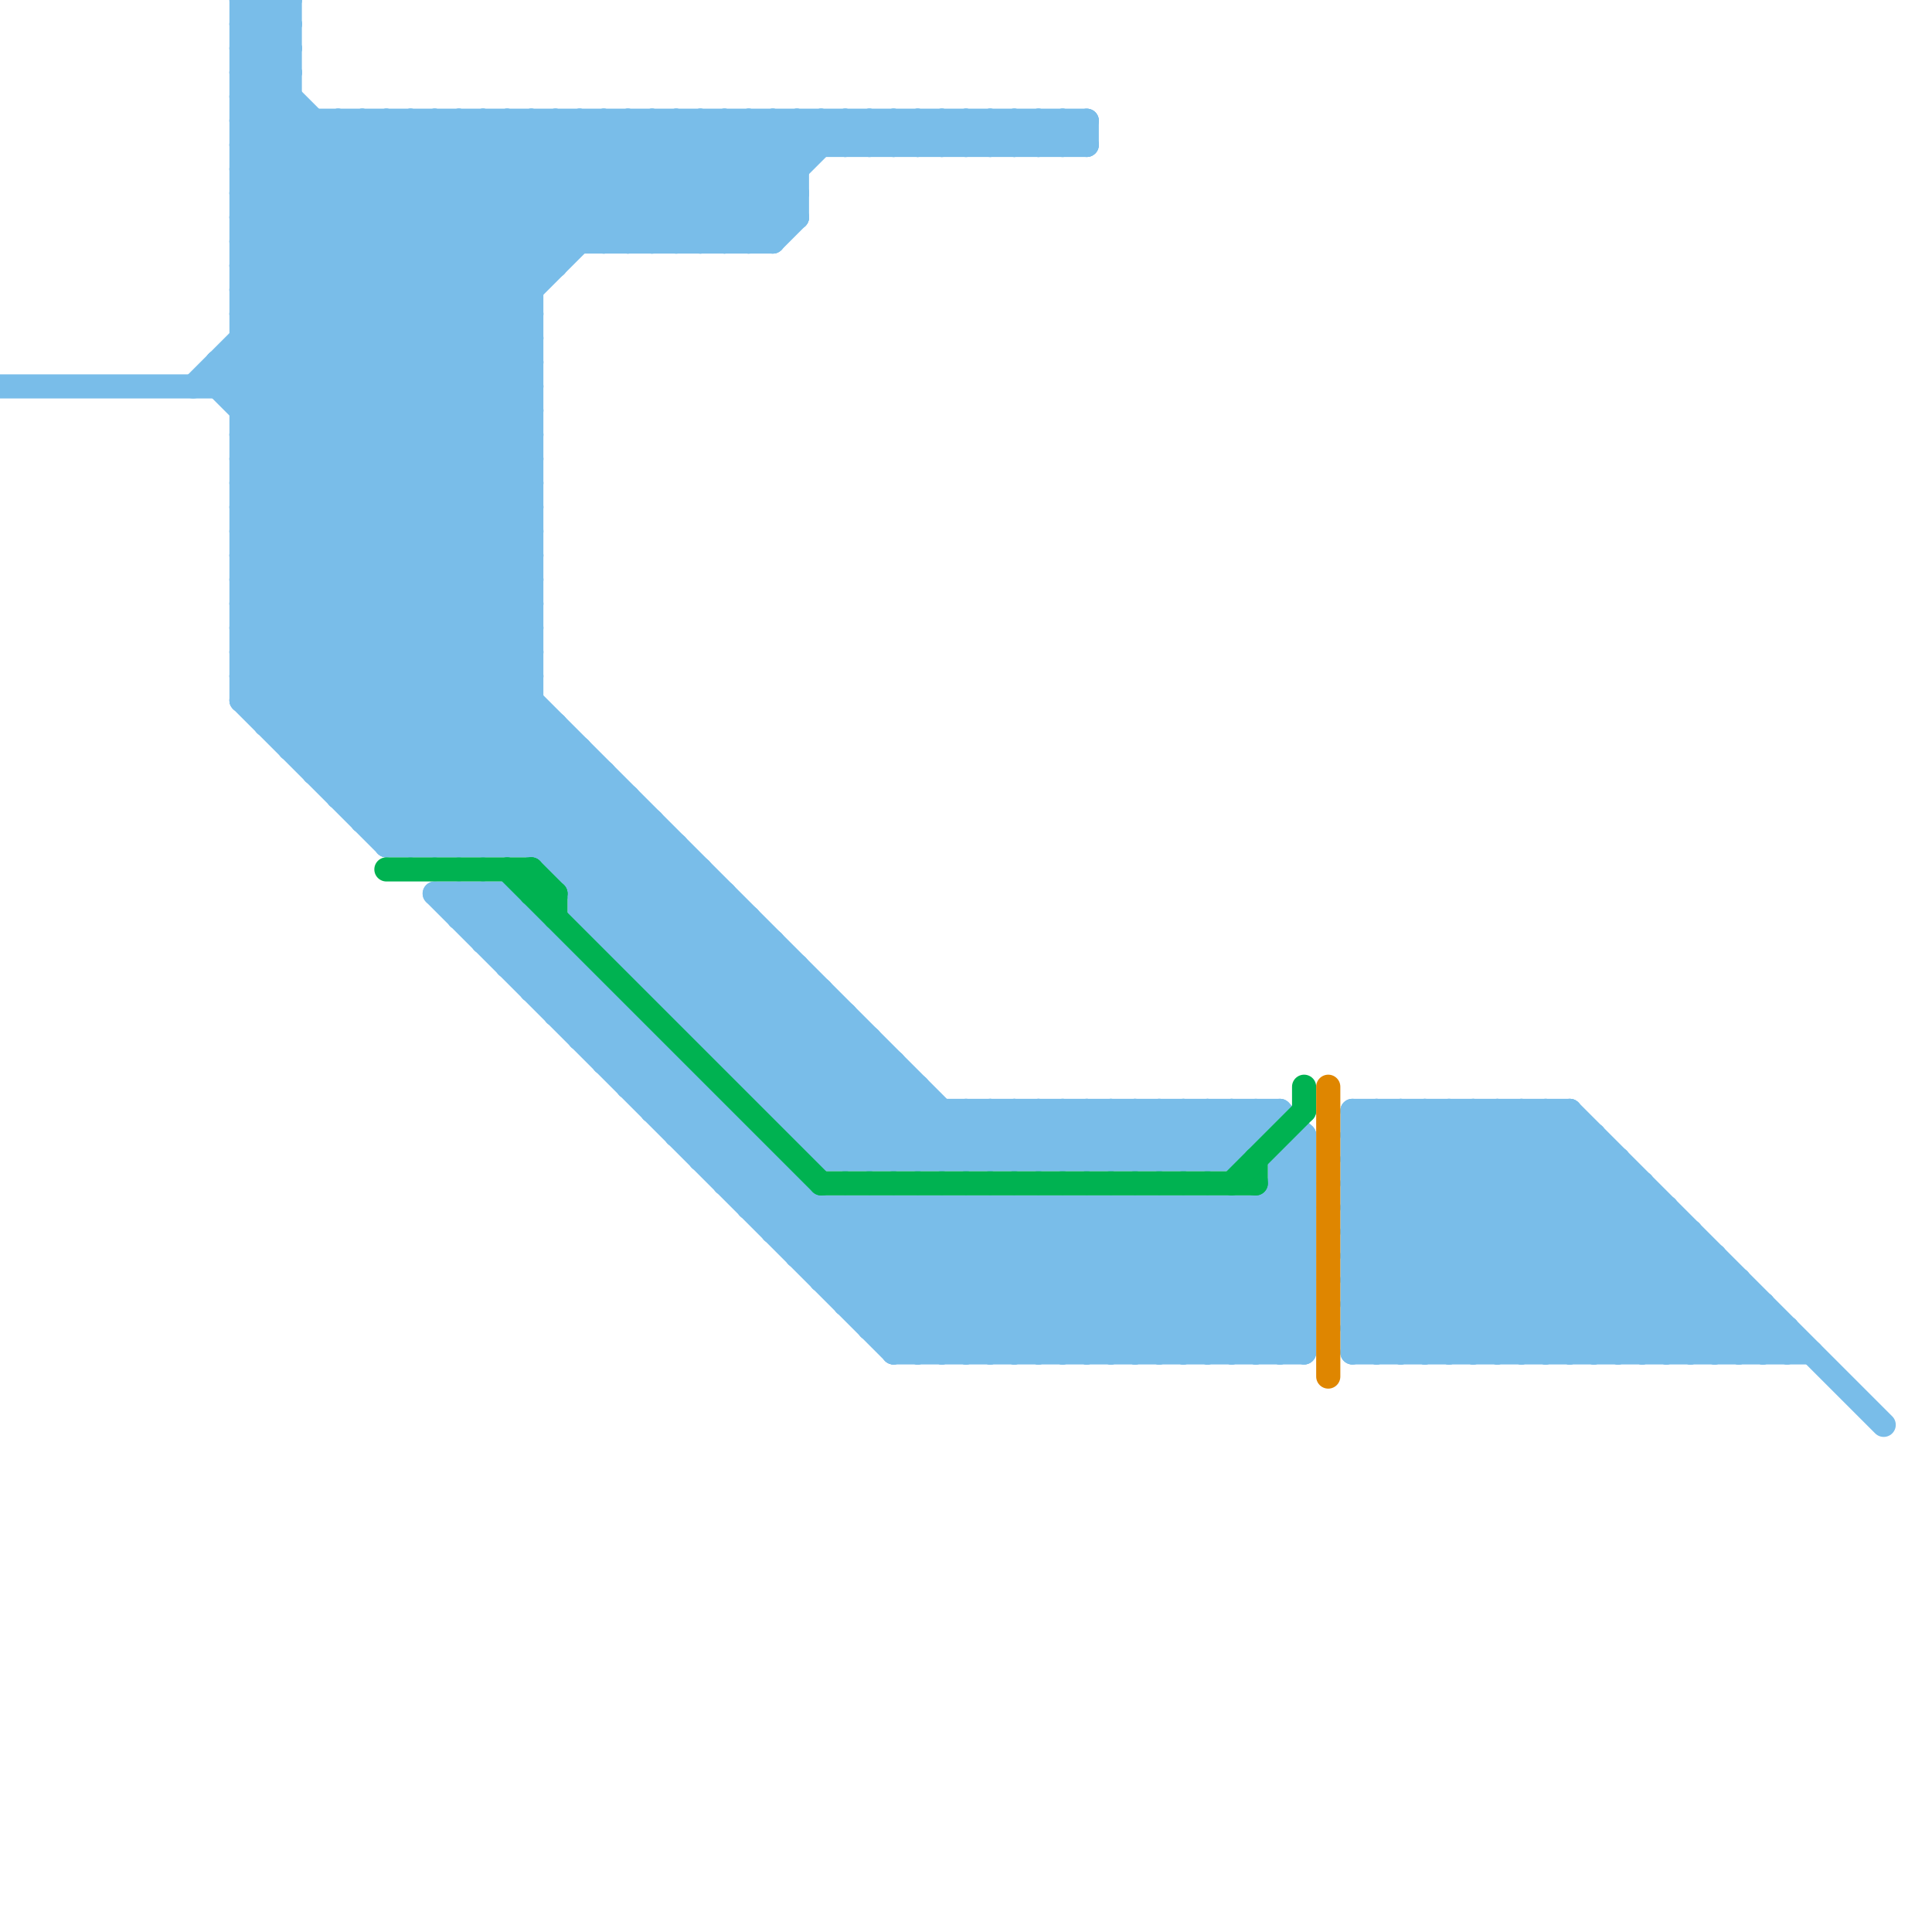 
<svg version="1.1" xmlns="http://www.w3.org/2000/svg" viewBox="0 0 80 80">
<style>line { stroke-width: 1; fill: none; stroke-linecap: round; stroke-linejoin: round; } .c0 { stroke: #79bde9 } .c1 { stroke: #00b251 } .c2 { stroke: #df8600 }</style><line class="c0" x1="20" y1="38" x2="21" y2="37"/><line class="c0" x1="35" y1="48" x2="38" y2="45"/><line class="c0" x1="26" y1="33" x2="26" y2="40"/><line class="c0" x1="14" y1="5" x2="22" y2="13"/><line class="c0" x1="59" y1="46" x2="69" y2="56"/><line class="c0" x1="9" y1="16" x2="20" y2="5"/><line class="c0" x1="29" y1="42" x2="32" y2="39"/><line class="c0" x1="24" y1="43" x2="25" y2="42"/><line class="c0" x1="23" y1="36" x2="26" y2="33"/><line class="c0" x1="72" y1="56" x2="73" y2="55"/><line class="c0" x1="61" y1="46" x2="71" y2="56"/><line class="c0" x1="12" y1="31" x2="22" y2="21"/><line class="c0" x1="53" y1="48" x2="53" y2="56"/><line class="c0" x1="18" y1="5" x2="23" y2="10"/><line class="c0" x1="26" y1="45" x2="27" y2="44"/><line class="c0" x1="20" y1="35" x2="24" y2="31"/><line class="c0" x1="34" y1="53" x2="37" y2="50"/><line class="c0" x1="23" y1="39" x2="23" y2="42"/><line class="c0" x1="53" y1="48" x2="54" y2="48"/><line class="c0" x1="0" y1="16" x2="22" y2="16"/><line class="c0" x1="23" y1="42" x2="24" y2="41"/><line class="c0" x1="49" y1="46" x2="51" y2="48"/><line class="c0" x1="25" y1="44" x2="28" y2="44"/><line class="c0" x1="56" y1="46" x2="66" y2="56"/><line class="c0" x1="41" y1="56" x2="47" y2="50"/><line class="c0" x1="17" y1="5" x2="17" y2="35"/><line class="c0" x1="33" y1="5" x2="34" y2="6"/><line class="c0" x1="18" y1="37" x2="37" y2="56"/><line class="c0" x1="43" y1="56" x2="49" y2="50"/><line class="c0" x1="19" y1="5" x2="19" y2="35"/><line class="c0" x1="13" y1="5" x2="13" y2="32"/><line class="c0" x1="38" y1="6" x2="39" y2="5"/><line class="c0" x1="51" y1="56" x2="54" y2="53"/><line class="c0" x1="35" y1="5" x2="36" y2="6"/><line class="c0" x1="36" y1="50" x2="36" y2="55"/><line class="c0" x1="53" y1="49" x2="54" y2="50"/><line class="c0" x1="12" y1="30" x2="22" y2="20"/><line class="c0" x1="10" y1="18" x2="22" y2="18"/><line class="c0" x1="10" y1="4" x2="22" y2="16"/><line class="c0" x1="10" y1="6" x2="22" y2="18"/><line class="c0" x1="56" y1="51" x2="61" y2="46"/><line class="c0" x1="10" y1="19" x2="24" y2="5"/><line class="c0" x1="60" y1="56" x2="67" y2="49"/><line class="c0" x1="10" y1="27" x2="18" y2="35"/><line class="c0" x1="52" y1="46" x2="52" y2="47"/><line class="c0" x1="26" y1="5" x2="31" y2="10"/><line class="c0" x1="39" y1="50" x2="39" y2="56"/><line class="c0" x1="22" y1="40" x2="27" y2="35"/><line class="c0" x1="25" y1="38" x2="28" y2="35"/><line class="c0" x1="42" y1="48" x2="44" y2="46"/><line class="c0" x1="56" y1="53" x2="63" y2="46"/><line class="c0" x1="69" y1="56" x2="72" y2="53"/><line class="c0" x1="44" y1="48" x2="46" y2="46"/><line class="c0" x1="35" y1="50" x2="41" y2="56"/><line class="c0" x1="10" y1="20" x2="25" y2="5"/><line class="c0" x1="10" y1="26" x2="22" y2="14"/><line class="c0" x1="10" y1="28" x2="22" y2="16"/><line class="c0" x1="72" y1="53" x2="72" y2="56"/><line class="c0" x1="37" y1="48" x2="39" y2="46"/><line class="c0" x1="19" y1="5" x2="24" y2="10"/><line class="c0" x1="34" y1="5" x2="35" y2="6"/><line class="c0" x1="10" y1="6" x2="12" y2="4"/><line class="c0" x1="48" y1="46" x2="48" y2="48"/><line class="c0" x1="70" y1="56" x2="72" y2="54"/><line class="c0" x1="10" y1="15" x2="22" y2="27"/><line class="c0" x1="42" y1="46" x2="44" y2="48"/><line class="c0" x1="66" y1="47" x2="66" y2="56"/><line class="c0" x1="10" y1="8" x2="33" y2="8"/><line class="c0" x1="33" y1="5" x2="33" y2="9"/><line class="c0" x1="19" y1="37" x2="19" y2="38"/><line class="c0" x1="27" y1="10" x2="32" y2="5"/><line class="c0" x1="10" y1="19" x2="39" y2="48"/><line class="c0" x1="16" y1="35" x2="22" y2="29"/><line class="c0" x1="20" y1="37" x2="20" y2="39"/><line class="c0" x1="53" y1="49" x2="54" y2="49"/><line class="c0" x1="43" y1="46" x2="43" y2="48"/><line class="c0" x1="25" y1="10" x2="30" y2="5"/><line class="c0" x1="36" y1="5" x2="37" y2="6"/><line class="c0" x1="52" y1="56" x2="54" y2="54"/><line class="c0" x1="27" y1="43" x2="27" y2="46"/><line class="c0" x1="32" y1="51" x2="33" y2="50"/><line class="c0" x1="35" y1="54" x2="39" y2="50"/><line class="c0" x1="28" y1="41" x2="31" y2="38"/><line class="c0" x1="56" y1="50" x2="60" y2="46"/><line class="c0" x1="22" y1="5" x2="22" y2="35"/><line class="c0" x1="10" y1="11" x2="16" y2="5"/><line class="c0" x1="20" y1="39" x2="23" y2="39"/><line class="c0" x1="24" y1="40" x2="24" y2="43"/><line class="c0" x1="10" y1="12" x2="22" y2="24"/><line class="c0" x1="10" y1="14" x2="22" y2="26"/><line class="c0" x1="36" y1="54" x2="40" y2="50"/><line class="c0" x1="26" y1="42" x2="26" y2="45"/><line class="c0" x1="10" y1="28" x2="17" y2="35"/><line class="c0" x1="39" y1="5" x2="40" y2="6"/><line class="c0" x1="62" y1="56" x2="68" y2="50"/><line class="c0" x1="19" y1="38" x2="22" y2="38"/><line class="c0" x1="29" y1="36" x2="29" y2="43"/><line class="c0" x1="10" y1="16" x2="21" y2="5"/><line class="c0" x1="45" y1="48" x2="47" y2="46"/><line class="c0" x1="29" y1="5" x2="29" y2="10"/><line class="c0" x1="31" y1="38" x2="31" y2="45"/><line class="c0" x1="36" y1="50" x2="42" y2="56"/><line class="c0" x1="47" y1="48" x2="49" y2="46"/><line class="c0" x1="18" y1="37" x2="21" y2="37"/><line class="c0" x1="31" y1="5" x2="31" y2="10"/><line class="c0" x1="42" y1="5" x2="42" y2="6"/><line class="c0" x1="50" y1="46" x2="51" y2="47"/><line class="c0" x1="28" y1="42" x2="35" y2="42"/><line class="c0" x1="22" y1="5" x2="27" y2="10"/><line class="c0" x1="30" y1="37" x2="30" y2="44"/><line class="c0" x1="10" y1="1" x2="12" y2="1"/><line class="c0" x1="51" y1="48" x2="53" y2="46"/><line class="c0" x1="40" y1="6" x2="41" y2="5"/><line class="c0" x1="31" y1="50" x2="32" y2="49"/><line class="c0" x1="71" y1="56" x2="73" y2="54"/><line class="c0" x1="26" y1="5" x2="26" y2="10"/><line class="c0" x1="51" y1="46" x2="51" y2="48"/><line class="c0" x1="28" y1="47" x2="29" y2="46"/><line class="c0" x1="56" y1="55" x2="74" y2="55"/><line class="c0" x1="56" y1="47" x2="66" y2="47"/><line class="c0" x1="35" y1="6" x2="36" y2="5"/><line class="c0" x1="10" y1="28" x2="22" y2="28"/><line class="c0" x1="30" y1="49" x2="31" y2="48"/><line class="c0" x1="13" y1="31" x2="22" y2="22"/><line class="c0" x1="22" y1="41" x2="25" y2="41"/><line class="c0" x1="56" y1="49" x2="59" y2="46"/><line class="c0" x1="28" y1="10" x2="33" y2="5"/><line class="c0" x1="37" y1="5" x2="37" y2="6"/><line class="c0" x1="56" y1="53" x2="59" y2="56"/><line class="c0" x1="10" y1="0" x2="12" y2="0"/><line class="c0" x1="30" y1="10" x2="35" y2="5"/><line class="c0" x1="27" y1="41" x2="34" y2="41"/><line class="c0" x1="21" y1="39" x2="22" y2="38"/><line class="c0" x1="27" y1="45" x2="32" y2="40"/><line class="c0" x1="32" y1="5" x2="33" y2="6"/><line class="c0" x1="10" y1="25" x2="22" y2="25"/><line class="c0" x1="36" y1="55" x2="54" y2="55"/><line class="c0" x1="46" y1="48" x2="48" y2="46"/><line class="c0" x1="10" y1="3" x2="12" y2="1"/><line class="c0" x1="49" y1="46" x2="49" y2="48"/><line class="c0" x1="68" y1="49" x2="68" y2="56"/><line class="c0" x1="39" y1="46" x2="39" y2="48"/><line class="c0" x1="15" y1="34" x2="27" y2="34"/><line class="c0" x1="26" y1="44" x2="31" y2="39"/><line class="c0" x1="48" y1="48" x2="50" y2="46"/><line class="c0" x1="32" y1="5" x2="32" y2="10"/><line class="c0" x1="22" y1="35" x2="25" y2="32"/><line class="c0" x1="30" y1="5" x2="33" y2="8"/><line class="c0" x1="28" y1="5" x2="32" y2="9"/><line class="c0" x1="39" y1="50" x2="45" y2="56"/><line class="c0" x1="59" y1="46" x2="59" y2="56"/><line class="c0" x1="70" y1="51" x2="70" y2="56"/><line class="c0" x1="41" y1="6" x2="42" y2="5"/><line class="c0" x1="24" y1="36" x2="26" y2="34"/><line class="c0" x1="14" y1="33" x2="26" y2="33"/><line class="c0" x1="10" y1="23" x2="35" y2="48"/><line class="c0" x1="10" y1="2" x2="12" y2="2"/><line class="c0" x1="57" y1="46" x2="67" y2="56"/><line class="c0" x1="50" y1="56" x2="54" y2="52"/><line class="c0" x1="24" y1="43" x2="27" y2="43"/><line class="c0" x1="43" y1="6" x2="44" y2="5"/><line class="c0" x1="32" y1="39" x2="32" y2="46"/><line class="c0" x1="65" y1="46" x2="65" y2="56"/><line class="c0" x1="23" y1="35" x2="25" y2="33"/><line class="c0" x1="42" y1="50" x2="42" y2="56"/><line class="c0" x1="34" y1="52" x2="36" y2="50"/><line class="c0" x1="38" y1="5" x2="38" y2="6"/><line class="c0" x1="37" y1="55" x2="42" y2="50"/><line class="c0" x1="32" y1="48" x2="32" y2="51"/><line class="c0" x1="11" y1="0" x2="12" y2="1"/><line class="c0" x1="33" y1="46" x2="36" y2="43"/><line class="c0" x1="10" y1="29" x2="22" y2="17"/><line class="c0" x1="56" y1="51" x2="70" y2="51"/><line class="c0" x1="69" y1="50" x2="69" y2="56"/><line class="c0" x1="10" y1="17" x2="22" y2="17"/><line class="c0" x1="16" y1="5" x2="22" y2="11"/><line class="c0" x1="10" y1="19" x2="22" y2="19"/><line class="c0" x1="40" y1="5" x2="40" y2="6"/><line class="c0" x1="18" y1="35" x2="23" y2="30"/><line class="c0" x1="29" y1="45" x2="29" y2="48"/><line class="c0" x1="56" y1="54" x2="58" y2="56"/><line class="c0" x1="10" y1="22" x2="27" y2="5"/><line class="c0" x1="10" y1="5" x2="12" y2="3"/><line class="c0" x1="26" y1="40" x2="33" y2="40"/><line class="c0" x1="17" y1="35" x2="22" y2="30"/><line class="c0" x1="31" y1="47" x2="31" y2="50"/><line class="c0" x1="47" y1="56" x2="54" y2="49"/><line class="c0" x1="17" y1="5" x2="23" y2="11"/><line class="c0" x1="28" y1="44" x2="28" y2="47"/><line class="c0" x1="32" y1="10" x2="33" y2="9"/><line class="c0" x1="24" y1="37" x2="30" y2="37"/><line class="c0" x1="21" y1="37" x2="21" y2="40"/><line class="c0" x1="33" y1="52" x2="54" y2="52"/><line class="c0" x1="61" y1="46" x2="61" y2="56"/><line class="c0" x1="47" y1="46" x2="49" y2="48"/><line class="c0" x1="23" y1="42" x2="26" y2="42"/><line class="c0" x1="10" y1="4" x2="12" y2="2"/><line class="c0" x1="10" y1="8" x2="13" y2="5"/><line class="c0" x1="47" y1="50" x2="53" y2="56"/><line class="c0" x1="58" y1="46" x2="68" y2="56"/><line class="c0" x1="37" y1="56" x2="54" y2="56"/><line class="c0" x1="50" y1="50" x2="54" y2="54"/><line class="c0" x1="56" y1="46" x2="56" y2="56"/><line class="c0" x1="15" y1="33" x2="22" y2="26"/><line class="c0" x1="56" y1="54" x2="73" y2="54"/><line class="c0" x1="44" y1="46" x2="46" y2="48"/><line class="c0" x1="60" y1="46" x2="70" y2="56"/><line class="c0" x1="10" y1="0" x2="10" y2="29"/><line class="c0" x1="36" y1="6" x2="37" y2="5"/><line class="c0" x1="10" y1="7" x2="12" y2="5"/><line class="c0" x1="10" y1="2" x2="22" y2="14"/><line class="c0" x1="44" y1="50" x2="44" y2="56"/><line class="c0" x1="23" y1="30" x2="23" y2="36"/><line class="c0" x1="45" y1="46" x2="45" y2="48"/><line class="c0" x1="24" y1="5" x2="29" y2="10"/><line class="c0" x1="19" y1="37" x2="38" y2="56"/><line class="c0" x1="23" y1="41" x2="28" y2="36"/><line class="c0" x1="10" y1="18" x2="23" y2="5"/><line class="c0" x1="45" y1="50" x2="45" y2="56"/><line class="c0" x1="21" y1="40" x2="22" y2="39"/><line class="c0" x1="53" y1="56" x2="54" y2="55"/><line class="c0" x1="41" y1="5" x2="41" y2="6"/><line class="c0" x1="53" y1="48" x2="54" y2="47"/><line class="c0" x1="25" y1="44" x2="26" y2="43"/><line class="c0" x1="10" y1="27" x2="22" y2="27"/><line class="c0" x1="43" y1="5" x2="43" y2="6"/><line class="c0" x1="35" y1="50" x2="35" y2="54"/><line class="c0" x1="53" y1="46" x2="54" y2="47"/><line class="c0" x1="10" y1="29" x2="16" y2="35"/><line class="c0" x1="26" y1="45" x2="29" y2="45"/><line class="c0" x1="56" y1="52" x2="62" y2="46"/><line class="c0" x1="32" y1="50" x2="37" y2="45"/><line class="c0" x1="14" y1="33" x2="22" y2="25"/><line class="c0" x1="10" y1="12" x2="17" y2="5"/><line class="c0" x1="10" y1="26" x2="19" y2="35"/><line class="c0" x1="12" y1="0" x2="12" y2="31"/><line class="c0" x1="50" y1="50" x2="50" y2="56"/><line class="c0" x1="11" y1="30" x2="22" y2="19"/><line class="c0" x1="10" y1="22" x2="36" y2="48"/><line class="c0" x1="10" y1="2" x2="12" y2="0"/><line class="c0" x1="31" y1="49" x2="36" y2="44"/><line class="c0" x1="27" y1="40" x2="30" y2="37"/><line class="c0" x1="40" y1="50" x2="40" y2="56"/><line class="c0" x1="56" y1="48" x2="67" y2="48"/><line class="c0" x1="66" y1="56" x2="70" y2="52"/><line class="c0" x1="45" y1="46" x2="47" y2="48"/><line class="c0" x1="20" y1="5" x2="20" y2="35"/><line class="c0" x1="52" y1="50" x2="52" y2="56"/><line class="c0" x1="61" y1="56" x2="68" y2="49"/><line class="c0" x1="26" y1="39" x2="29" y2="36"/><line class="c0" x1="20" y1="39" x2="21" y2="38"/><line class="c0" x1="10" y1="25" x2="20" y2="35"/><line class="c0" x1="39" y1="6" x2="40" y2="5"/><line class="c0" x1="10" y1="18" x2="40" y2="48"/><line class="c0" x1="20" y1="37" x2="39" y2="56"/><line class="c0" x1="23" y1="36" x2="29" y2="36"/><line class="c0" x1="73" y1="54" x2="73" y2="56"/><line class="c0" x1="54" y1="47" x2="54" y2="56"/><line class="c0" x1="10" y1="8" x2="22" y2="20"/><line class="c0" x1="39" y1="56" x2="45" y2="50"/><line class="c0" x1="22" y1="41" x2="23" y2="40"/><line class="c0" x1="10" y1="10" x2="22" y2="22"/><line class="c0" x1="47" y1="50" x2="47" y2="56"/><line class="c0" x1="27" y1="5" x2="32" y2="10"/><line class="c0" x1="67" y1="48" x2="67" y2="56"/><line class="c0" x1="10" y1="21" x2="37" y2="48"/><line class="c0" x1="37" y1="56" x2="43" y2="50"/><line class="c0" x1="19" y1="38" x2="20" y2="37"/><line class="c0" x1="28" y1="35" x2="28" y2="42"/><line class="c0" x1="13" y1="32" x2="22" y2="23"/><line class="c0" x1="34" y1="47" x2="37" y2="44"/><line class="c0" x1="56" y1="48" x2="64" y2="56"/><line class="c0" x1="25" y1="5" x2="30" y2="10"/><line class="c0" x1="38" y1="50" x2="38" y2="56"/><line class="c0" x1="31" y1="5" x2="33" y2="7"/><line class="c0" x1="34" y1="50" x2="34" y2="53"/><line class="c0" x1="38" y1="45" x2="38" y2="48"/><line class="c0" x1="31" y1="45" x2="38" y2="45"/><line class="c0" x1="9" y1="15" x2="22" y2="15"/><line class="c0" x1="9" y1="16" x2="41" y2="48"/><line class="c0" x1="38" y1="48" x2="40" y2="46"/><line class="c0" x1="10" y1="24" x2="22" y2="24"/><line class="c0" x1="20" y1="5" x2="25" y2="10"/><line class="c0" x1="10" y1="26" x2="22" y2="26"/><line class="c0" x1="29" y1="48" x2="30" y2="47"/><line class="c0" x1="40" y1="48" x2="42" y2="46"/><line class="c0" x1="33" y1="49" x2="33" y2="52"/><line class="c0" x1="35" y1="53" x2="38" y2="50"/><line class="c0" x1="24" y1="5" x2="24" y2="10"/><line class="c0" x1="42" y1="5" x2="43" y2="6"/><line class="c0" x1="30" y1="44" x2="37" y2="44"/><line class="c0" x1="10" y1="10" x2="15" y2="5"/><line class="c0" x1="14" y1="32" x2="22" y2="24"/><line class="c0" x1="56" y1="50" x2="69" y2="50"/><line class="c0" x1="44" y1="5" x2="45" y2="6"/><line class="c0" x1="63" y1="46" x2="73" y2="56"/><line class="c0" x1="43" y1="50" x2="43" y2="56"/><line class="c0" x1="27" y1="46" x2="30" y2="46"/><line class="c0" x1="67" y1="56" x2="71" y2="52"/><line class="c0" x1="65" y1="46" x2="78" y2="59"/><line class="c0" x1="10" y1="11" x2="23" y2="11"/><line class="c0" x1="14" y1="5" x2="14" y2="33"/><line class="c0" x1="37" y1="44" x2="37" y2="48"/><line class="c0" x1="15" y1="5" x2="15" y2="34"/><line class="c0" x1="40" y1="46" x2="42" y2="48"/><line class="c0" x1="8" y1="16" x2="19" y2="5"/><line class="c0" x1="45" y1="56" x2="51" y2="50"/><line class="c0" x1="21" y1="5" x2="21" y2="35"/><line class="c0" x1="42" y1="50" x2="48" y2="56"/><line class="c0" x1="46" y1="50" x2="46" y2="56"/><line class="c0" x1="30" y1="49" x2="33" y2="49"/><line class="c0" x1="63" y1="56" x2="69" y2="50"/><line class="c0" x1="37" y1="5" x2="38" y2="6"/><line class="c0" x1="32" y1="45" x2="35" y2="42"/><line class="c0" x1="30" y1="48" x2="35" y2="43"/><line class="c0" x1="44" y1="50" x2="50" y2="56"/><line class="c0" x1="48" y1="50" x2="48" y2="56"/><line class="c0" x1="62" y1="46" x2="62" y2="56"/><line class="c0" x1="24" y1="38" x2="31" y2="38"/><line class="c0" x1="10" y1="9" x2="22" y2="21"/><line class="c0" x1="56" y1="49" x2="63" y2="56"/><line class="c0" x1="13" y1="32" x2="25" y2="32"/><line class="c0" x1="41" y1="50" x2="41" y2="56"/><line class="c0" x1="10" y1="11" x2="22" y2="23"/><line class="c0" x1="24" y1="42" x2="29" y2="37"/><line class="c0" x1="64" y1="46" x2="64" y2="56"/><line class="c0" x1="37" y1="6" x2="38" y2="5"/><line class="c0" x1="56" y1="52" x2="60" y2="56"/><line class="c0" x1="31" y1="44" x2="34" y2="41"/><line class="c0" x1="42" y1="46" x2="42" y2="48"/><line class="c0" x1="12" y1="31" x2="24" y2="31"/><line class="c0" x1="41" y1="48" x2="43" y2="46"/><line class="c0" x1="56" y1="52" x2="71" y2="52"/><line class="c0" x1="9" y1="15" x2="9" y2="16"/><line class="c0" x1="47" y1="46" x2="47" y2="48"/><line class="c0" x1="10" y1="7" x2="33" y2="7"/><line class="c0" x1="37" y1="50" x2="43" y2="56"/><line class="c0" x1="56" y1="48" x2="58" y2="46"/><line class="c0" x1="43" y1="48" x2="45" y2="46"/><line class="c0" x1="27" y1="5" x2="27" y2="10"/><line class="c0" x1="10" y1="21" x2="26" y2="5"/><line class="c0" x1="51" y1="50" x2="51" y2="56"/><line class="c0" x1="25" y1="32" x2="25" y2="39"/><line class="c0" x1="49" y1="56" x2="54" y2="51"/><line class="c0" x1="11" y1="30" x2="23" y2="30"/><line class="c0" x1="57" y1="46" x2="57" y2="56"/><line class="c0" x1="25" y1="5" x2="25" y2="10"/><line class="c0" x1="46" y1="46" x2="48" y2="48"/><line class="c0" x1="10" y1="24" x2="21" y2="35"/><line class="c0" x1="56" y1="51" x2="61" y2="56"/><line class="c0" x1="10" y1="20" x2="38" y2="48"/><line class="c0" x1="71" y1="52" x2="71" y2="56"/><line class="c0" x1="29" y1="10" x2="34" y2="5"/><line class="c0" x1="41" y1="46" x2="43" y2="48"/><line class="c0" x1="34" y1="53" x2="54" y2="53"/><line class="c0" x1="34" y1="41" x2="34" y2="48"/><line class="c0" x1="31" y1="10" x2="33" y2="8"/><line class="c0" x1="36" y1="48" x2="38" y2="46"/><line class="c0" x1="38" y1="5" x2="39" y2="6"/><line class="c0" x1="11" y1="29" x2="22" y2="18"/><line class="c0" x1="56" y1="54" x2="64" y2="46"/><line class="c0" x1="56" y1="55" x2="57" y2="56"/><line class="c0" x1="48" y1="56" x2="54" y2="50"/><line class="c0" x1="45" y1="50" x2="51" y2="56"/><line class="c0" x1="64" y1="56" x2="69" y2="51"/><line class="c0" x1="40" y1="5" x2="41" y2="6"/><line class="c0" x1="51" y1="50" x2="54" y2="53"/><line class="c0" x1="35" y1="54" x2="54" y2="54"/><line class="c0" x1="34" y1="48" x2="51" y2="48"/><line class="c0" x1="33" y1="40" x2="33" y2="47"/><line class="c0" x1="24" y1="38" x2="34" y2="48"/><line class="c0" x1="26" y1="10" x2="31" y2="5"/><line class="c0" x1="35" y1="5" x2="35" y2="6"/><line class="c0" x1="50" y1="46" x2="50" y2="48"/><line class="c0" x1="56" y1="56" x2="65" y2="47"/><line class="c0" x1="44" y1="46" x2="44" y2="48"/><line class="c0" x1="56" y1="46" x2="65" y2="46"/><line class="c0" x1="41" y1="5" x2="42" y2="6"/><line class="c0" x1="33" y1="51" x2="34" y2="50"/><line class="c0" x1="21" y1="40" x2="24" y2="40"/><line class="c0" x1="10" y1="12" x2="22" y2="12"/><line class="c0" x1="10" y1="14" x2="22" y2="14"/><line class="c0" x1="23" y1="5" x2="23" y2="11"/><line class="c0" x1="29" y1="5" x2="33" y2="9"/><line class="c0" x1="58" y1="46" x2="58" y2="56"/><line class="c0" x1="21" y1="35" x2="24" y2="32"/><line class="c0" x1="68" y1="56" x2="71" y2="53"/><line class="c0" x1="38" y1="50" x2="44" y2="56"/><line class="c0" x1="10" y1="1" x2="12" y2="3"/><line class="c0" x1="40" y1="50" x2="46" y2="56"/><line class="c0" x1="56" y1="56" x2="75" y2="56"/><line class="c0" x1="60" y1="46" x2="60" y2="56"/><line class="c0" x1="28" y1="5" x2="28" y2="10"/><line class="c0" x1="30" y1="5" x2="30" y2="10"/><line class="c0" x1="10" y1="0" x2="12" y2="2"/><line class="c0" x1="10" y1="6" x2="45" y2="6"/><line class="c0" x1="11" y1="0" x2="11" y2="30"/><line class="c0" x1="15" y1="5" x2="22" y2="12"/><line class="c0" x1="10" y1="29" x2="22" y2="29"/><line class="c0" x1="39" y1="48" x2="41" y2="46"/><line class="c0" x1="10" y1="10" x2="32" y2="10"/><line class="c0" x1="34" y1="5" x2="34" y2="6"/><line class="c0" x1="65" y1="56" x2="70" y2="51"/><line class="c0" x1="32" y1="51" x2="54" y2="51"/><line class="c0" x1="73" y1="56" x2="74" y2="55"/><line class="c0" x1="36" y1="5" x2="36" y2="6"/><line class="c0" x1="43" y1="5" x2="44" y2="6"/><line class="c0" x1="35" y1="42" x2="35" y2="48"/><line class="c0" x1="58" y1="56" x2="66" y2="48"/><line class="c0" x1="10" y1="3" x2="12" y2="3"/><line class="c0" x1="57" y1="56" x2="66" y2="47"/><line class="c0" x1="33" y1="47" x2="52" y2="47"/><line class="c0" x1="29" y1="47" x2="34" y2="42"/><line class="c0" x1="21" y1="37" x2="40" y2="56"/><line class="c0" x1="36" y1="55" x2="41" y2="50"/><line class="c0" x1="46" y1="50" x2="52" y2="56"/><line class="c0" x1="42" y1="56" x2="48" y2="50"/><line class="c0" x1="48" y1="46" x2="50" y2="48"/><line class="c0" x1="30" y1="43" x2="33" y2="40"/><line class="c0" x1="37" y1="50" x2="37" y2="56"/><line class="c0" x1="48" y1="50" x2="54" y2="56"/><line class="c0" x1="44" y1="56" x2="50" y2="50"/><line class="c0" x1="50" y1="48" x2="52" y2="46"/><line class="c0" x1="56" y1="47" x2="65" y2="56"/><line class="c0" x1="10" y1="25" x2="22" y2="13"/><line class="c0" x1="41" y1="50" x2="47" y2="56"/><line class="c0" x1="32" y1="46" x2="53" y2="46"/><line class="c0" x1="24" y1="37" x2="27" y2="34"/><line class="c0" x1="10" y1="13" x2="22" y2="13"/><line class="c0" x1="30" y1="46" x2="30" y2="49"/><line class="c0" x1="43" y1="46" x2="45" y2="48"/><line class="c0" x1="44" y1="6" x2="45" y2="5"/><line class="c0" x1="56" y1="50" x2="62" y2="56"/><line class="c0" x1="43" y1="50" x2="49" y2="56"/><line class="c0" x1="16" y1="35" x2="28" y2="35"/><line class="c0" x1="63" y1="46" x2="63" y2="56"/><line class="c0" x1="40" y1="46" x2="40" y2="48"/><line class="c0" x1="46" y1="56" x2="54" y2="48"/><line class="c0" x1="36" y1="43" x2="36" y2="48"/><line class="c0" x1="10" y1="24" x2="29" y2="5"/><line class="c0" x1="41" y1="46" x2="41" y2="48"/><line class="c0" x1="29" y1="43" x2="36" y2="43"/><line class="c0" x1="51" y1="46" x2="54" y2="49"/><line class="c0" x1="10" y1="23" x2="28" y2="5"/><line class="c0" x1="52" y1="50" x2="54" y2="52"/><line class="c0" x1="74" y1="55" x2="74" y2="56"/><line class="c0" x1="56" y1="53" x2="72" y2="53"/><line class="c0" x1="10" y1="20" x2="22" y2="20"/><line class="c0" x1="25" y1="41" x2="25" y2="44"/><line class="c0" x1="10" y1="22" x2="22" y2="22"/><line class="c0" x1="39" y1="5" x2="39" y2="6"/><line class="c0" x1="44" y1="5" x2="44" y2="6"/><line class="c0" x1="9" y1="15" x2="22" y2="28"/><line class="c0" x1="46" y1="46" x2="46" y2="48"/><line class="c0" x1="10" y1="17" x2="22" y2="5"/><line class="c0" x1="33" y1="52" x2="35" y2="50"/><line class="c0" x1="59" y1="56" x2="67" y2="48"/><line class="c0" x1="28" y1="47" x2="31" y2="47"/><line class="c0" x1="10" y1="4" x2="12" y2="4"/><line class="c0" x1="10" y1="9" x2="33" y2="9"/><line class="c0" x1="10" y1="9" x2="14" y2="5"/><line class="c0" x1="49" y1="50" x2="54" y2="55"/><line class="c0" x1="56" y1="49" x2="68" y2="49"/><line class="c0" x1="42" y1="6" x2="43" y2="5"/><line class="c0" x1="25" y1="43" x2="30" y2="38"/><line class="c0" x1="10" y1="1" x2="11" y2="0"/><line class="c0" x1="15" y1="34" x2="22" y2="27"/><line class="c0" x1="19" y1="35" x2="23" y2="31"/><line class="c0" x1="62" y1="46" x2="72" y2="56"/><line class="c0" x1="31" y1="50" x2="54" y2="50"/><line class="c0" x1="38" y1="56" x2="44" y2="50"/><line class="c0" x1="64" y1="46" x2="74" y2="56"/><line class="c0" x1="53" y1="50" x2="54" y2="51"/><line class="c0" x1="10" y1="3" x2="22" y2="15"/><line class="c0" x1="10" y1="13" x2="22" y2="25"/><line class="c0" x1="10" y1="5" x2="22" y2="17"/><line class="c0" x1="40" y1="56" x2="46" y2="50"/><line class="c0" x1="10" y1="7" x2="22" y2="19"/><line class="c0" x1="16" y1="5" x2="16" y2="35"/><line class="c0" x1="22" y1="38" x2="22" y2="41"/><line class="c0" x1="27" y1="46" x2="28" y2="45"/><line class="c0" x1="29" y1="48" x2="32" y2="48"/><line class="c0" x1="21" y1="5" x2="26" y2="10"/><line class="c0" x1="18" y1="5" x2="18" y2="35"/><line class="c0" x1="16" y1="34" x2="22" y2="28"/><line class="c0" x1="49" y1="50" x2="49" y2="56"/><line class="c0" x1="23" y1="5" x2="28" y2="10"/><line class="c0" x1="10" y1="13" x2="18" y2="5"/><line class="c0" x1="45" y1="5" x2="45" y2="6"/><line class="c0" x1="27" y1="34" x2="27" y2="41"/><line class="c0" x1="56" y1="55" x2="65" y2="46"/><line class="c0" x1="24" y1="31" x2="24" y2="38"/><line class="c0" x1="10" y1="5" x2="45" y2="5"/><line class="c0" x1="28" y1="46" x2="33" y2="41"/><line class="c0" x1="25" y1="39" x2="32" y2="39"/><line class="c0" x1="10" y1="27" x2="22" y2="15"/><line class="c0" x1="10" y1="21" x2="22" y2="21"/><line class="c0" x1="49" y1="48" x2="51" y2="46"/><line class="c0" x1="10" y1="23" x2="22" y2="23"/><line class="c0" x1="56" y1="47" x2="57" y2="46"/><line class="c1" x1="52" y1="48" x2="52" y2="49"/><line class="c1" x1="22" y1="37" x2="23" y2="37"/><line class="c1" x1="34" y1="49" x2="52" y2="49"/><line class="c1" x1="16" y1="36" x2="22" y2="36"/><line class="c1" x1="21" y1="36" x2="34" y2="49"/><line class="c1" x1="51" y1="49" x2="54" y2="46"/><line class="c1" x1="54" y1="45" x2="54" y2="46"/><line class="c1" x1="22" y1="36" x2="23" y2="37"/><line class="c1" x1="22" y1="36" x2="22" y2="37"/><line class="c1" x1="23" y1="37" x2="23" y2="38"/><line class="c2" x1="55" y1="45" x2="55" y2="57"/>


</svg>

